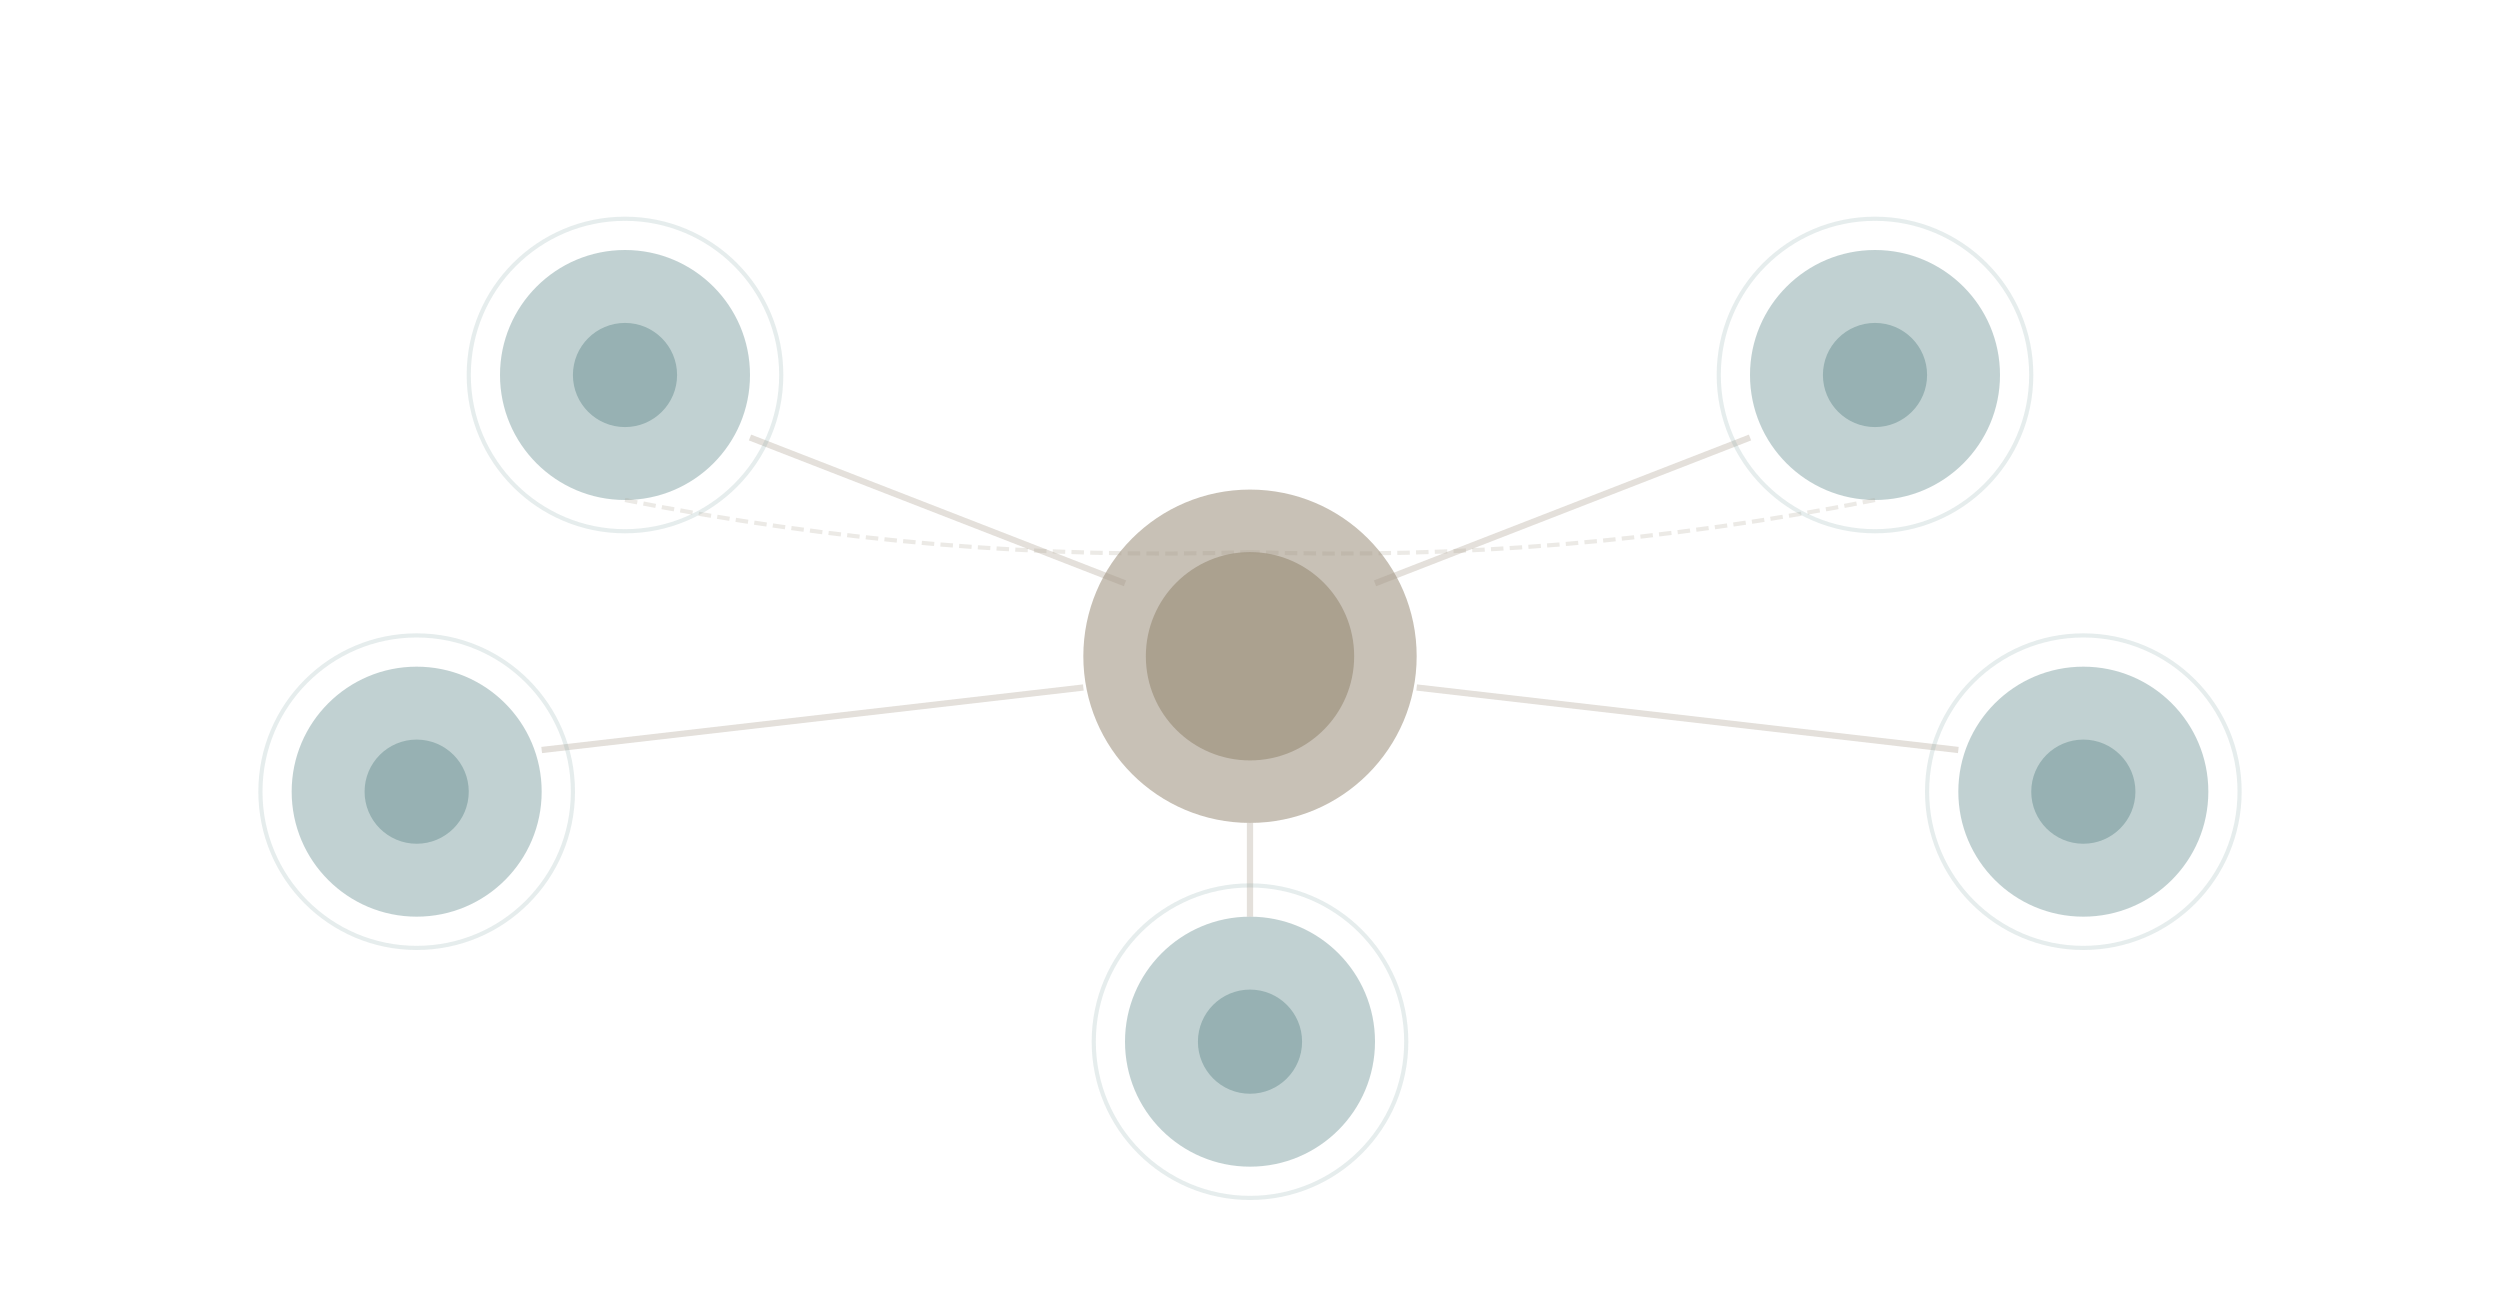<svg viewBox="0 0 1200 630" xmlns="http://www.w3.org/2000/svg">
  <!-- Central coordination hub -->
  <circle cx="600" cy="315" r="80" fill="#A49886" opacity="0.6"/>
  <circle cx="600" cy="315" r="50" fill="#A49886" opacity="0.8"/>

  <!-- Decentralized team nodes (surrounding) -->
  <circle cx="300" cy="180" r="60" fill="#85A5A6" opacity="0.5"/>
  <circle cx="900" cy="180" r="60" fill="#85A5A6" opacity="0.5"/>
  <circle cx="200" cy="380" r="60" fill="#85A5A6" opacity="0.5"/>
  <circle cx="600" cy="500" r="60" fill="#85A5A6" opacity="0.5"/>
  <circle cx="1000" cy="380" r="60" fill="#85A5A6" opacity="0.5"/>

  <!-- Team member indicators -->
  <circle cx="300" cy="180" r="25" fill="#85A5A6" opacity="0.7"/>
  <circle cx="900" cy="180" r="25" fill="#85A5A6" opacity="0.7"/>
  <circle cx="200" cy="380" r="25" fill="#85A5A6" opacity="0.7"/>
  <circle cx="600" cy="500" r="25" fill="#85A5A6" opacity="0.7"/>
  <circle cx="1000" cy="380" r="25" fill="#85A5A6" opacity="0.7"/>

  <!-- Connecting lines (coordination) -->
  <line x1="360" y1="210" x2="540" y2="280" stroke="#A49886" stroke-width="3" opacity="0.3"/>
  <line x1="840" y1="210" x2="660" y2="280" stroke="#A49886" stroke-width="3" opacity="0.3"/>
  <line x1="260" y1="360" x2="520" y2="330" stroke="#A49886" stroke-width="3" opacity="0.3"/>
  <line x1="600" y1="440" x2="600" y2="395" stroke="#A49886" stroke-width="3" opacity="0.3"/>
  <line x1="940" y1="360" x2="680" y2="330" stroke="#A49886" stroke-width="3" opacity="0.3"/>

  <!-- Information flow paths -->
  <path d="M 300 240 Q 450 270 600 265" stroke="#A49886" stroke-width="2" fill="none" opacity="0.2" stroke-dasharray="6,3"/>
  <path d="M 900 240 Q 750 270 600 265" stroke="#A49886" stroke-width="2" fill="none" opacity="0.2" stroke-dasharray="6,3"/>

  <!-- Autonomy indicators (halos around teams) -->
  <circle cx="300" cy="180" r="75" fill="none" stroke="#85A5A6" stroke-width="2" opacity="0.2"/>
  <circle cx="900" cy="180" r="75" fill="none" stroke="#85A5A6" stroke-width="2" opacity="0.2"/>
  <circle cx="200" cy="380" r="75" fill="none" stroke="#85A5A6" stroke-width="2" opacity="0.2"/>
  <circle cx="600" cy="500" r="75" fill="none" stroke="#85A5A6" stroke-width="2" opacity="0.2"/>
  <circle cx="1000" cy="380" r="75" fill="none" stroke="#85A5A6" stroke-width="2" opacity="0.2"/>
</svg>
